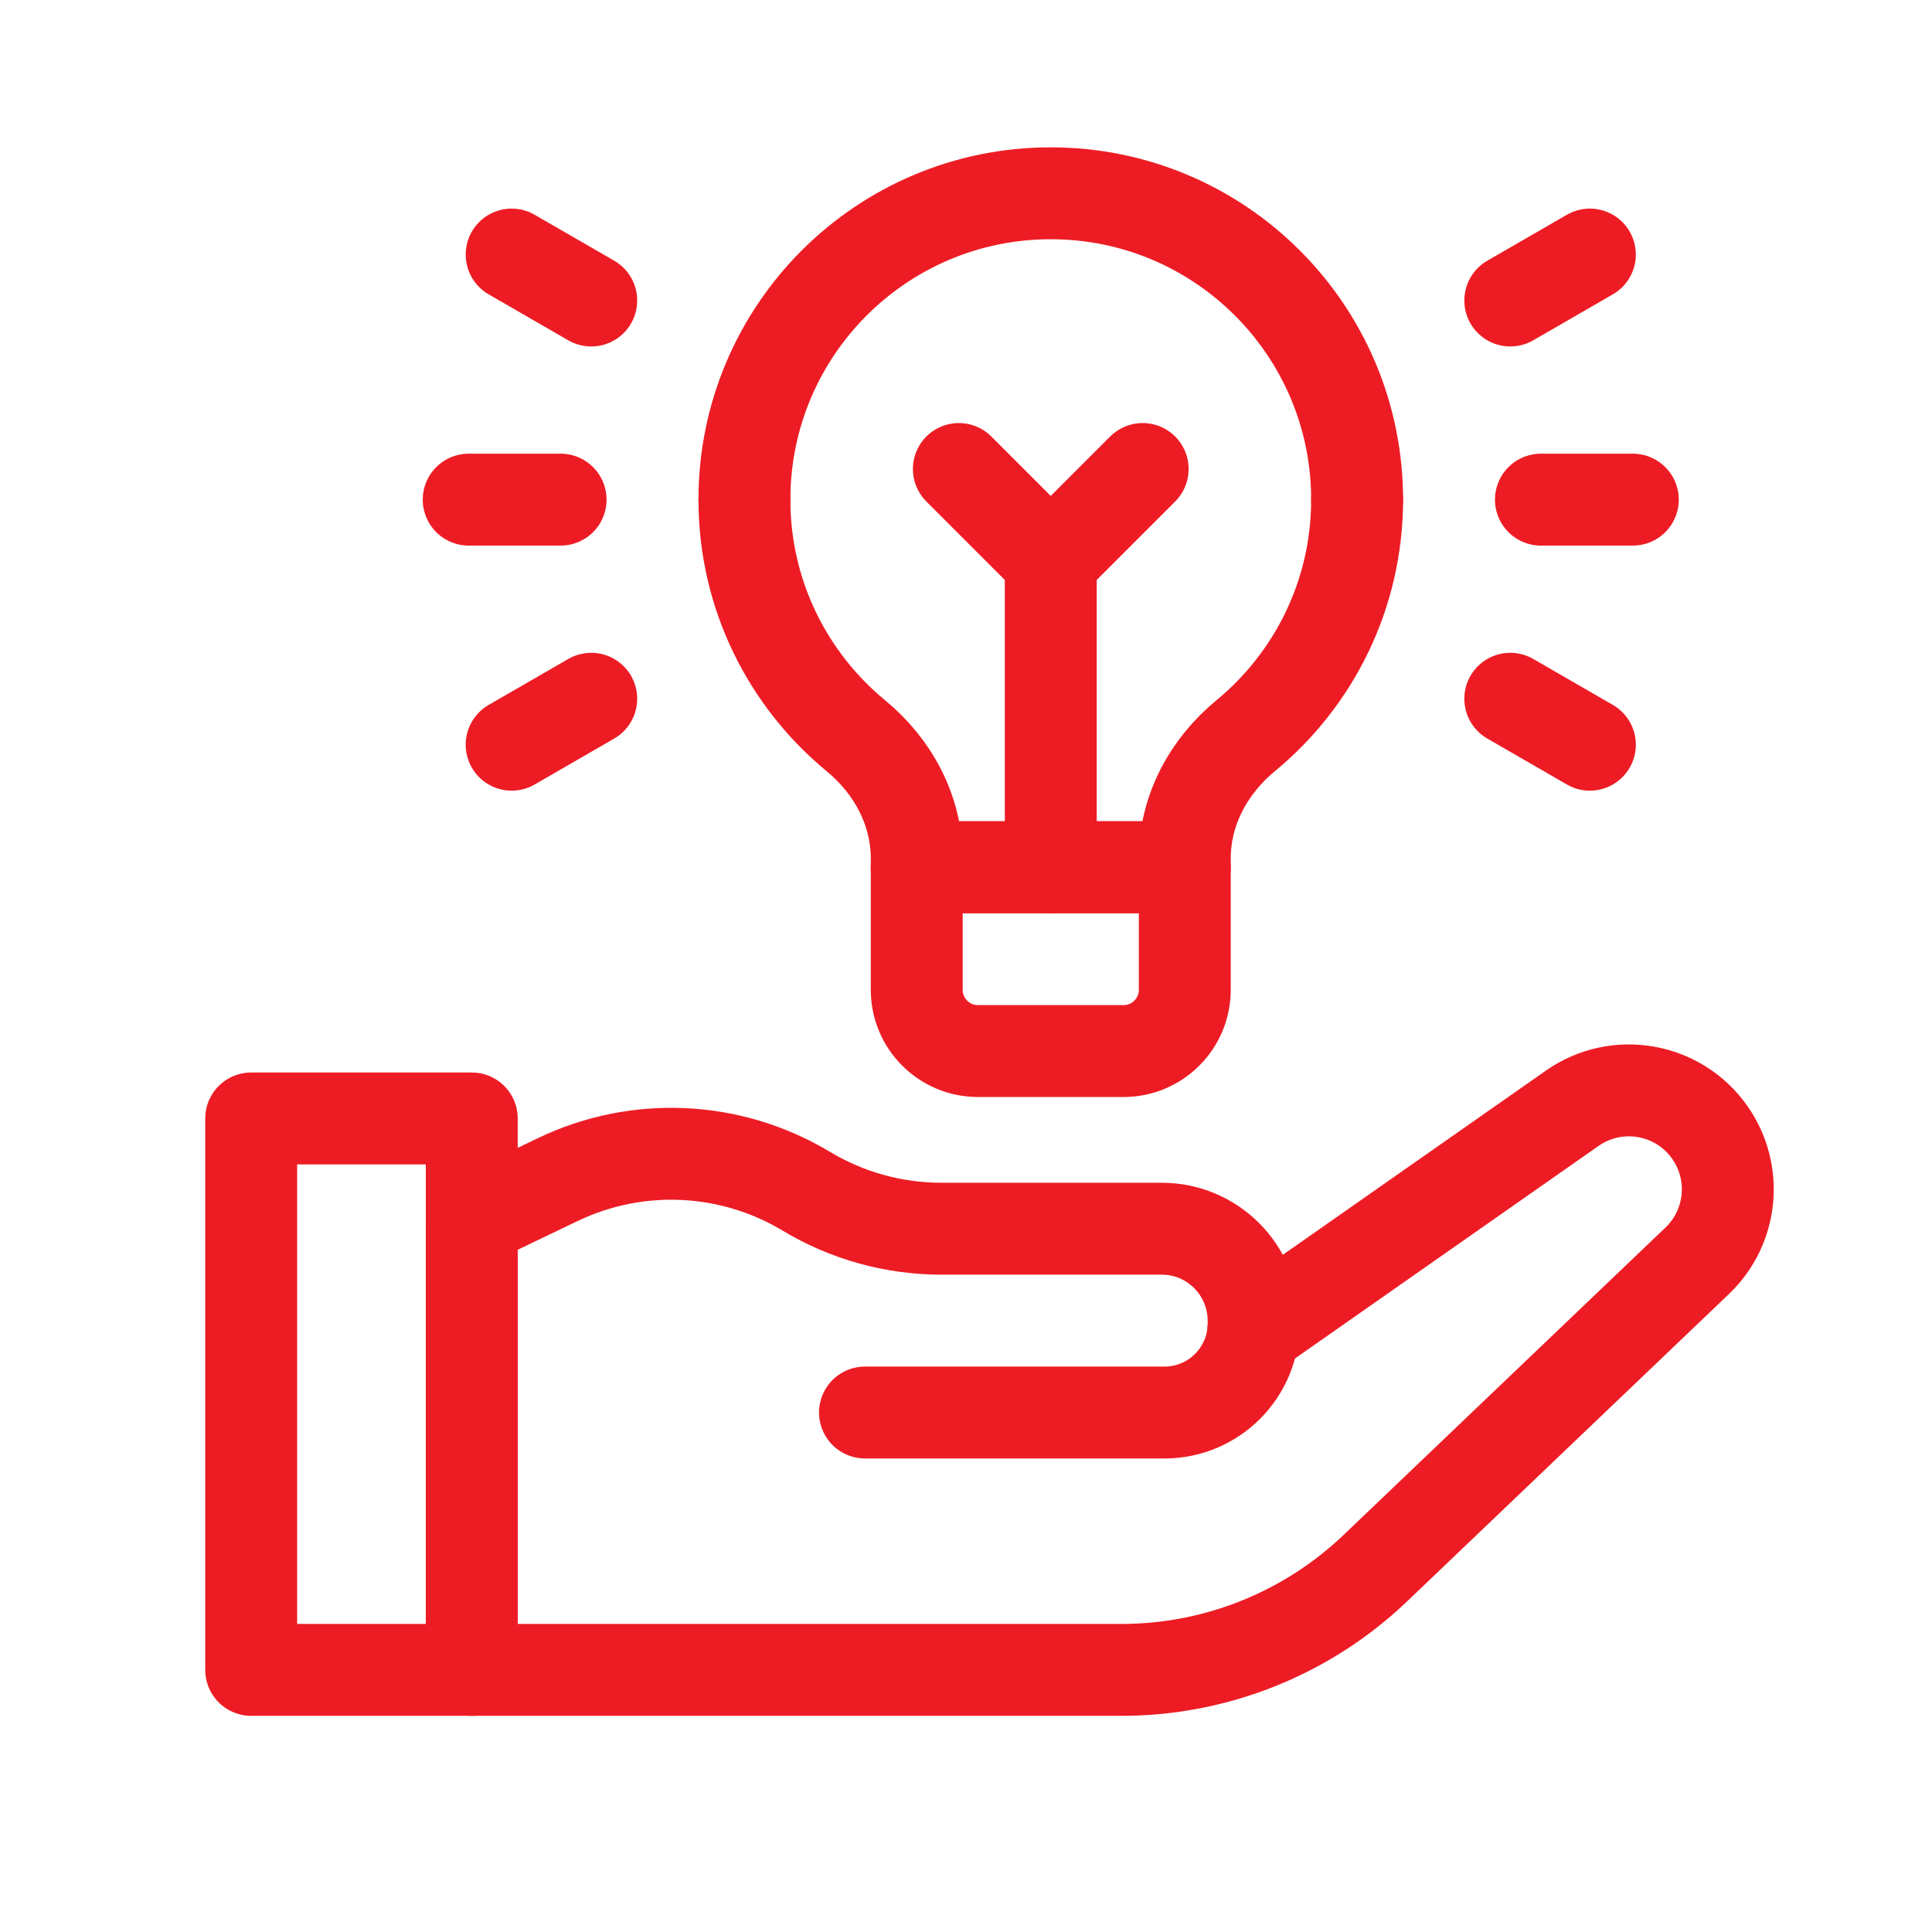 <svg xmlns="http://www.w3.org/2000/svg" xmlns:xlink="http://www.w3.org/1999/xlink" xmlns:serif="http://www.serif.com/" width="100%" height="100%" viewBox="0 0 683 683" xml:space="preserve" style="fill-rule:evenodd;clip-rule:evenodd;stroke-linecap:round;stroke-linejoin:round;stroke-miterlimit:10;">    <g id="g1331" transform="matrix(1.083,0,0,-1.083,72.556,606.582)">        <g id="g1329">            <g id="g13311" serif:id="g1331">                <g id="g1333">                    <clipPath id="_clip1">                        <rect x="0" y="0" width="512" height="512"></rect>                    </clipPath>                    <g clip-path="url(#_clip1)">                        <rect id="path1339" x="15" y="15" width="72" height="180" style="fill:none;fill-rule:nonzero;stroke:rgb(237,28,36);stroke-width:30px;"></rect>                        <g id="g1341" transform="matrix(1,0,0,1,342.095,125.421)">                            <path id="path1343" d="M0,0L104.114,72.901C118.717,83.126 138.843,79.577 149.067,64.975C158.213,51.913 156.451,34.131 144.92,23.119L39.866,-77.205C17.542,-98.524 -12.141,-110.421 -43.01,-110.421L-255.095,-110.421L-255.095,36.16" style="fill:none;fill-rule:nonzero;stroke:rgb(237,28,36);stroke-width:30px;"></path>                        </g>                        <g id="g1345" transform="matrix(1,0,0,1,215.36,99.013)">                            <path id="path1347" d="M0,0L97.751,-0.006C113.829,-0.007 126.863,13.022 126.863,29.1L126.863,29.853C126.863,46.568 113.432,60 96.863,60L24.932,60C9.396,60 -5.846,64.228 -19.161,72.23C-43.837,87.06 -74.315,88.492 -100.273,76.04L-128.36,62.567" style="fill:none;fill-rule:nonzero;stroke:rgb(237,28,36);stroke-width:30px;"></path>                        </g>                        <g id="g1349" transform="matrix(1,0,0,1,176,397)">                            <path id="path1351" d="M0,0C0,-31.055 14.177,-58.763 36.397,-77.083C48.525,-87.082 56.25,-101.416 56.25,-117.133L56.25,-120L143.75,-120L143.75,-117.133C143.75,-101.416 151.475,-87.082 163.603,-77.083C185.823,-58.763 200,-31.055 200,0" style="fill:none;fill-rule:nonzero;stroke:rgb(237,28,36);stroke-width:30px;"></path>                        </g>                        <g id="g1353" transform="matrix(1,0,0,1,299.75,217)">                            <path id="path1355" d="M0,0L-47.5,0C-58.546,0 -67.5,8.954 -67.5,20L-67.5,60L20,60L20,20C20,8.954 11.046,0 0,0Z" style="fill:none;fill-rule:nonzero;stroke:rgb(237,28,36);stroke-width:30px;"></path>                        </g>                        <g id="g1357" transform="matrix(1,0,0,1,376,397)">                            <path id="path1359" d="M0,0C0,55.229 -44.771,100 -100,100C-155.229,100 -200,55.229 -200,0" style="fill:none;fill-rule:nonzero;stroke:rgb(237,28,36);stroke-width:30px;"></path>                        </g>                        <g id="g1361" transform="matrix(1,0,0,1,436,397)">                            <path id="path1363" d="M0,0L30,0" style="fill:none;fill-rule:nonzero;stroke:rgb(237,28,36);stroke-width:30px;"></path>                        </g>                        <g id="g1365" transform="matrix(1,0,0,1,426,462)">                            <path id="path1367" d="M0,0L25.98,15" style="fill:none;fill-rule:nonzero;stroke:rgb(237,28,36);stroke-width:30px;"></path>                        </g>                        <g id="g1369" transform="matrix(1,0,0,1,426,332)">                            <path id="path1371" d="M0,0L25.98,-15" style="fill:none;fill-rule:nonzero;stroke:rgb(237,28,36);stroke-width:30px;"></path>                        </g>                        <g id="g1373" transform="matrix(1,0,0,1,116,397)">                            <path id="path1375" d="M0,0L-30,0" style="fill:none;fill-rule:nonzero;stroke:rgb(237,28,36);stroke-width:30px;"></path>                        </g>                        <g id="g1377" transform="matrix(1,0,0,1,126,462)">                            <path id="path1379" d="M0,0L-25.98,15" style="fill:none;fill-rule:nonzero;stroke:rgb(237,28,36);stroke-width:30px;"></path>                        </g>                        <g id="g1381" transform="matrix(1,0,0,1,126,332)">                            <path id="path1383" d="M0,0L-25.98,-15" style="fill:none;fill-rule:nonzero;stroke:rgb(237,28,36);stroke-width:30px;"></path>                        </g>                        <g id="g1385" transform="matrix(1,0,0,1,276,277)">                            <path id="path1387" d="M0,0L0,100" style="fill:none;fill-rule:nonzero;stroke:rgb(237,28,36);stroke-width:30px;"></path>                        </g>                        <g id="g1389" transform="matrix(1,0,0,1,306,407)">                            <path id="path1391" d="M0,0L-30,-30L-60,0" style="fill:none;fill-rule:nonzero;stroke:rgb(237,28,36);stroke-width:30px;"></path>                        </g>                    </g>                </g>            </g>        </g>    </g></svg>